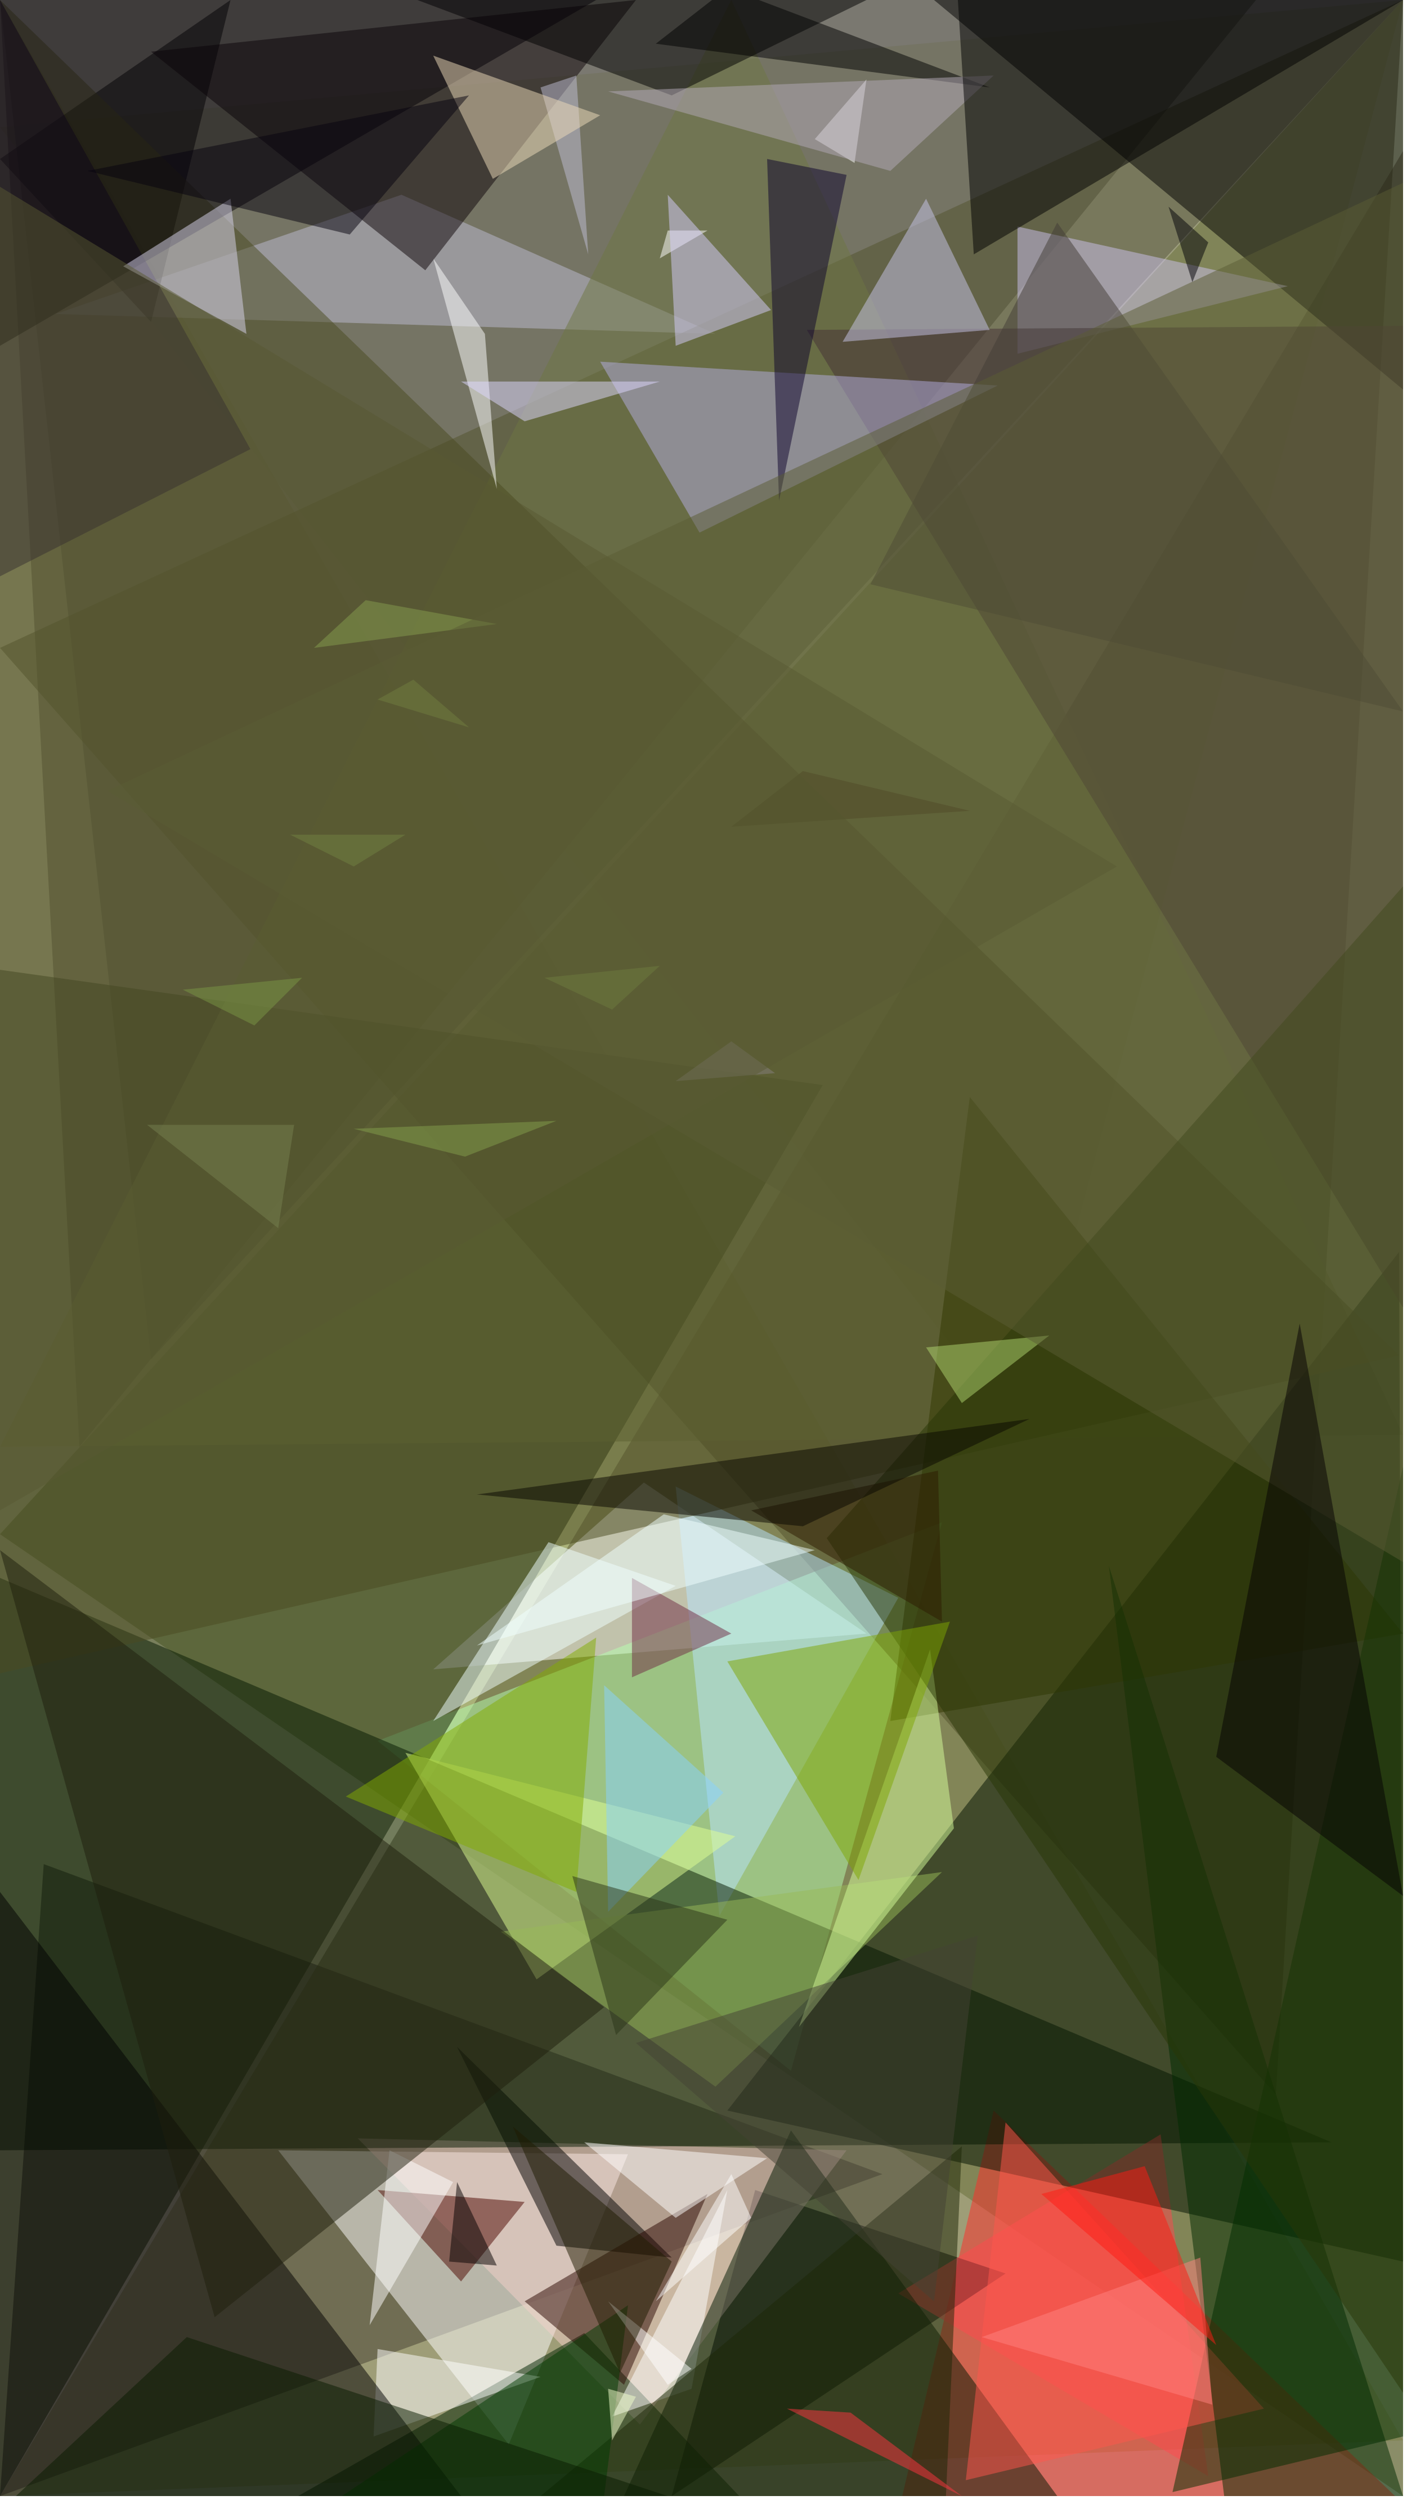 <?xml version="1.0" standalone="no"?>
<svg xmlns="http://www.w3.org/2000/svg" version="1.2" baseProfile="tiny" width="354" height="629" fill-opacity="0.5"><defs><filter id="f1" x="0" y="0"><feGaussianBlur in="SourceGraphic" stdDeviation="2" /></filter></defs><polygon points="257,361 0,32 353,0" fill="#d9daa5" filter="url(#f1)" /><polygon points="0,0 0,628 353,614" fill="#c3c573" filter="url(#f1)" /><polygon points="38,342 353,0 0,0" fill="#53504b" filter="url(#f1)" /><polygon points="0,386 353,0 353,628" fill="#728239" filter="url(#f1)" /><polygon points="11,469 0,628 222,547" fill="#2a212b" filter="url(#f1)" /><polygon points="353,628 0,628 353,38" fill="#5d5a36" filter="url(#f1)" /><polygon points="227,628 250,531 351,628" fill="#ff2c29" filter="url(#f1)" /><polygon points="70,541 128,615 158,542" fill="#ffffff" filter="url(#f1)" /><polygon points="162,373 218,411 109,420" fill="#ffffff" filter="url(#f1)" /><polygon points="199,521 237,383 95,438" fill="#b7ffb1" filter="url(#f1)" /><polygon points="169,628 253,572 190,551" fill="#000000" filter="url(#f1)" /><polygon points="316,0 0,0 20,364" fill="#4d4b3c" filter="url(#f1)" /><polygon points="101,49 180,84 14,79" fill="#bfbcd3" filter="url(#f1)" /><polygon points="0,163 321,527 353,0" fill="#52532d" filter="url(#f1)" /><polygon points="207,273 0,628 0,244" fill="#131e00" filter="url(#f1)" /><polygon points="353,98 235,0 353,0" fill="#000000" filter="url(#f1)" /><polygon points="90,538 161,610 213,541" fill="#f5d0ca" filter="url(#f1)" /><polygon points="115,515 140,565 169,568" fill="#000000" filter="url(#f1)" /><polygon points="184,0 353,361 0,364" fill="#6e7643" filter="url(#f1)" /><polygon points="75,628 147,587 186,628" fill="#002300" filter="url(#f1)" /><polygon points="226,402 170,374 181,482" fill="#b9e5ff" filter="url(#f1)" /><polygon points="0,397 335,539 0,541" fill="#051900" filter="url(#f1)" /><polygon points="165,11 249,22 183,-3" fill="#000000" filter="url(#f1)" /><polygon points="202,194 244,204 184,208" fill="#331402" filter="url(#f1)" /><polygon points="226,577 304,623 292,537" fill="#ff494f" filter="url(#f1)" /><polygon points="183,551 174,601 154,608" fill="#ffffff" filter="url(#f1)" /><polygon points="256,57 324,72 256,89" fill="#ccc3ef" filter="url(#f1)" /><polygon points="116,574 132,554 95,551" fill="#4c0600" filter="url(#f1)" /><polygon points="185,462 102,441 135,498" fill="#e1ff95" filter="url(#f1)" /><polygon points="0,40 38,81 58,0" fill="#000000" filter="url(#f1)" /><polygon points="183,531 353,569 352,315" fill="#001100" filter="url(#f1)" /><polygon points="0,0 0,421 352,341" fill="#4a4b20" filter="url(#f1)" /><polygon points="170,399 109,433 138,388" fill="#f1ffff" filter="url(#f1)" /><polygon points="157,628 266,628 199,536" fill="#001600" filter="url(#f1)" /><polygon points="195,270 184,262 170,272" fill="#b1a3c7" filter="url(#f1)" /><polygon points="244,276 353,411 224,433" fill="#333800" filter="url(#f1)" /><polygon points="205,35 215,41 218,20" fill="#ffffff" filter="url(#f1)" /><polygon points="122,84 125,123 109,65" fill="#ffffff" filter="url(#f1)" /><polygon points="295,627 353,613 353,369" fill="#002f00" filter="url(#f1)" /><polygon points="136,598 95,591 94,613" fill="#ffffff" filter="url(#f1)" /><polygon points="116,628 0,628 0,476" fill="#000000" filter="url(#f1)" /><polygon points="180,525 237,471 126,486" fill="#99bb59" filter="url(#f1)" /><polygon points="136,628 242,540 238,628" fill="#1d2606" filter="url(#f1)" /><polygon points="203,83 353,329 353,82" fill="#453036" filter="url(#f1)" /><polygon points="114,549 98,541 93,585" fill="#ffffff" filter="url(#f1)" /><polygon points="178,552 157,600 132,579" fill="#2a0700" filter="url(#f1)" /><polygon points="107,68 160,0 38,13" fill="#0e0409" filter="url(#f1)" /><polygon points="152,628 158,580 86,628" fill="#003a00" filter="url(#f1)" /><polygon points="166,65 178,58 168,58" fill="#ffffff" filter="url(#f1)" /><polygon points="170,558 147,539 193,543" fill="#ffffff" filter="url(#f1)" /><polygon points="251,97 176,134 151,91" fill="#b5afe2" filter="url(#f1)" /><polygon points="201,510 240,460 234,415" fill="#d7ff9c" filter="url(#f1)" /><polygon points="0,145 0,0 63,113" fill="#17092c" filter="url(#f1)" /><polygon points="218,0 169,24 105,0" fill="#000000" filter="url(#f1)" /><polygon points="152,505 0,390 54,583" fill="#1f1e0c" filter="url(#f1)" /><polygon points="47,588 4,628 168,628" fill="#091a00" filter="url(#f1)" /><polygon points="153,23 250,19 224,43" fill="#b4aab8" filter="url(#f1)" /><polygon points="253,534 243,624 318,606" fill="#ff564d" filter="url(#f1)" /><polygon points="249,83 233,50 212,86" fill="#c9c7eb" filter="url(#f1)" /><polygon points="117,291 140,282 89,284" fill="#b1e966" filter="url(#f1)" /><polygon points="70,309 37,283 74,283" fill="#95aa6e" filter="url(#f1)" /><polygon points="154,254 166,243 137,246" fill="#aee361" filter="url(#f1)" /><polygon points="145,19 136,22 148,64" fill="#c0bed5" filter="url(#f1)" /><polygon points="159,397 159,422 184,411" fill="#712b45" filter="url(#f1)" /><polygon points="168,49 194,78 170,87" fill="#d6cefe" filter="url(#f1)" /><polygon points="174,596 153,579 168,600" fill="#ffffff" filter="url(#f1)" /><polygon points="104,171 95,176 118,183" fill="#b9e766" filter="url(#f1)" /><polygon points="353,628 279,394 308,628" fill="#002b00" filter="url(#f1)" /><polygon points="152,424 153,481 182,451" fill="#88d3ff" filter="url(#f1)" /><polygon points="205,390 167,381 120,414" fill="#f0ffff" filter="url(#f1)" /><polygon points="87,452 145,476 150,412" fill="#82ad00" filter="url(#f1)" /><polygon points="353,223 208,387 353,602" fill="#283606" filter="url(#f1)" /><polygon points="150,0 0,87 0,0" fill="#050007" filter="url(#f1)" /><polygon points="294,52 300,71 304,61" fill="#000007" filter="url(#f1)" /><polygon points="245,64 353,0 241,0" fill="#000000" filter="url(#f1)" /><polygon points="124,45 109,14 151,29" fill="#eeddba" filter="url(#f1)" /><polygon points="58,50 31,67 62,84" fill="#dad6ee" filter="url(#f1)" /><polygon points="213,44 196,126 193,40" fill="#0c032d" filter="url(#f1)" /><polygon points="132,106 166,96 116,96" fill="#dfd9ff" filter="url(#f1)" /><polygon points="237,408 236,370 189,380" fill="#2c1b00" filter="url(#f1)" /><polygon points="46,249 64,258 76,246" fill="#9dd658" filter="url(#f1)" /><polygon points="115,549 113,569 125,570" fill="#040000" filter="url(#f1)" /><polygon points="118,24 22,43 88,59" fill="#07020e" filter="url(#f1)" /><polygon points="129,535 156,597 169,569" fill="#1f1a00" filter="url(#f1)" /><polygon points="89,218 73,210 102,210" fill="#bff671" filter="url(#f1)" /><polygon points="305,605 247,588 302,568" fill="#ff8280" filter="url(#f1)" /><polygon points="242,353 233,339 264,336" fill="#b1d771" filter="url(#f1)" /><polygon points="184,547 165,579 189,558" fill="#ffffff" filter="url(#f1)" /><polygon points="288,545 306,590 262,552" fill="#ff1a13" filter="url(#f1)" /><polygon points="353,179 266,56 219,147" fill="#423c36" filter="url(#f1)" /><polygon points="216,473 239,408 183,418" fill="#7ea703" filter="url(#f1)" /><polygon points="153,601 154,614 160,603" fill="#f2ffcd" filter="url(#f1)" /><polygon points="246,487 235,579 160,514" fill="#444234" filter="url(#f1)" /><polygon points="92,151 125,157 79,163" fill="#b4e56d" filter="url(#f1)" /><polygon points="120,376 259,357 202,384" fill="#080700" filter="url(#f1)" /><polygon points="144,472 155,512 183,483" fill="#2a3418" filter="url(#f1)" /><polygon points="0,380 0,47 281,218" fill="#595933" filter="url(#f1)" /><polygon points="27,199 353,46 353,393" fill="#5b5d35" filter="url(#f1)" /><polygon points="242,628 214,607 198,606" fill="#ff3541" filter="url(#f1)" /><polygon points="306,442 327,333 353,477" fill="#040002" filter="url(#f1)" /></svg>